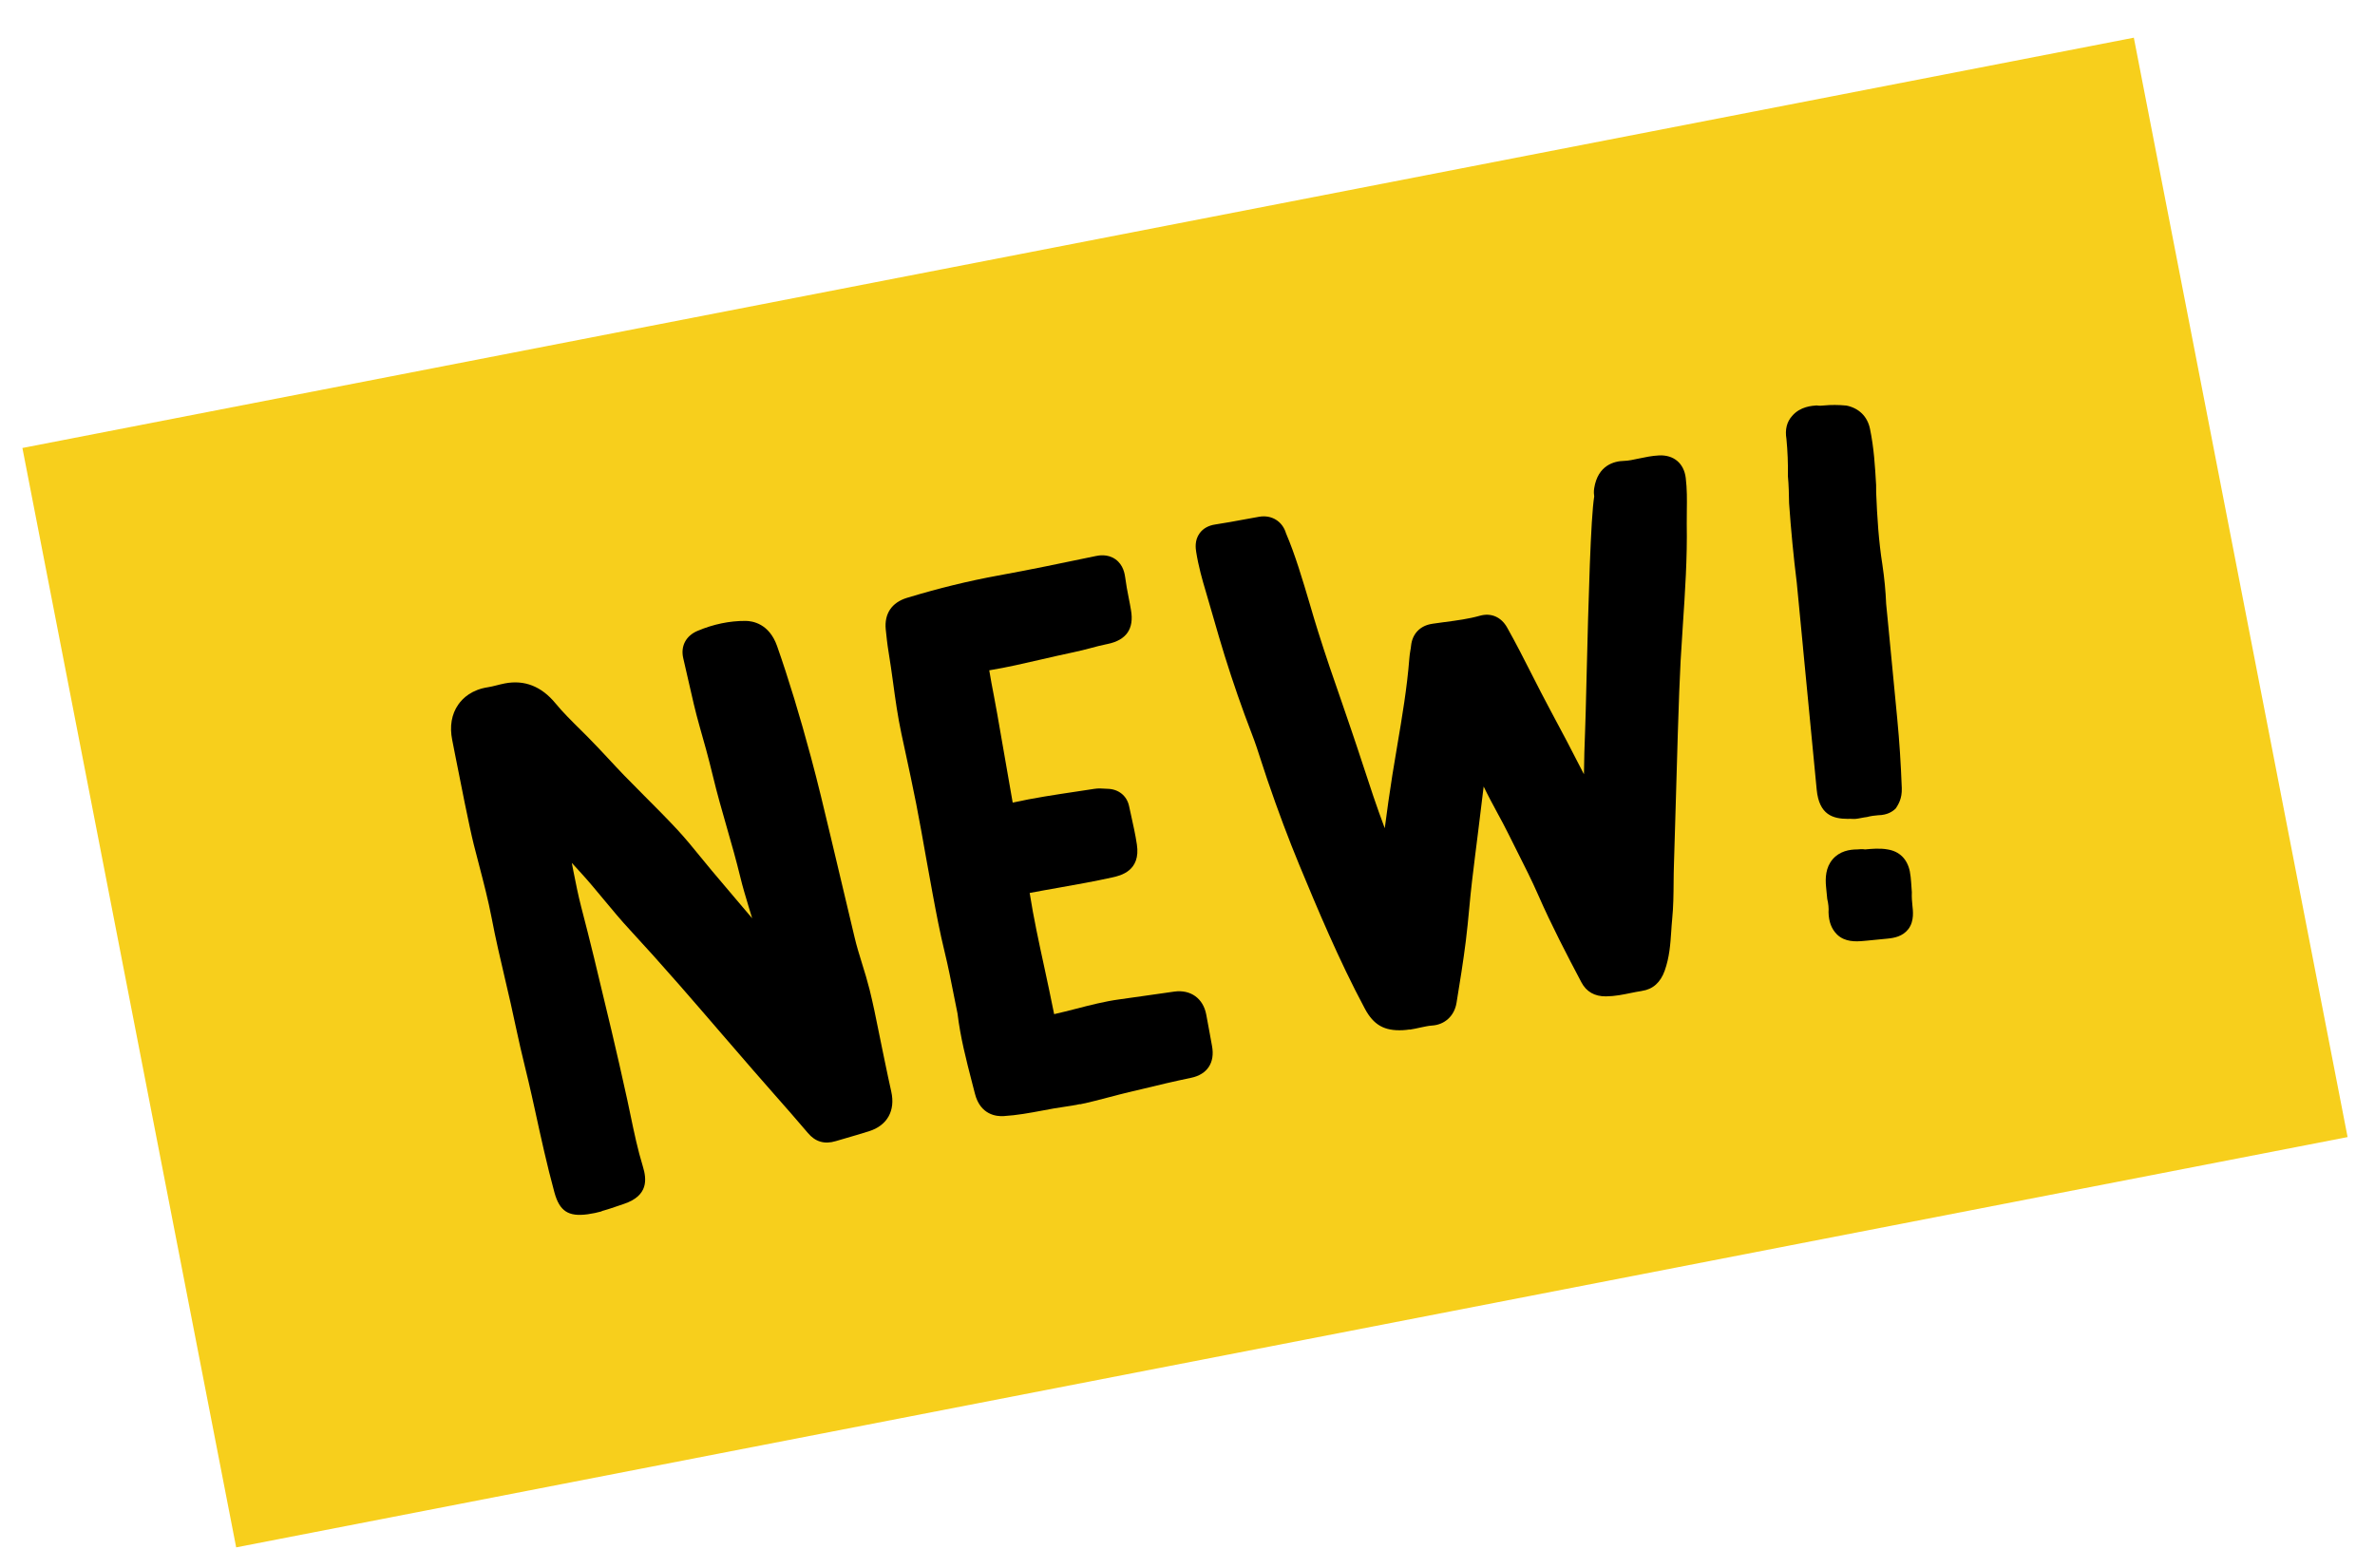 <svg width="53" height="35" viewBox="0 0 53 35" fill="none" xmlns="http://www.w3.org/2000/svg">
<g id="new 2">
<rect width="48" height="25" transform="translate(0.5 10) rotate(-11)" fill="#F7CF1C"/>
<g id="Group">
<path id="Vector" d="M13.431 27.039C13.33 27.067 13.225 27.09 13.115 27.105C12.682 27.164 12.487 27.036 12.372 26.616C12.206 26.007 12.07 25.385 11.939 24.783L11.863 24.441C11.816 24.229 11.765 24.017 11.713 23.805C11.646 23.525 11.576 23.236 11.516 22.946C11.441 22.585 11.356 22.219 11.273 21.865C11.168 21.415 11.058 20.95 10.97 20.483C10.895 20.095 10.792 19.696 10.691 19.31C10.65 19.157 10.61 19.003 10.572 18.849C10.473 18.455 10.267 17.412 10.157 16.852C10.127 16.698 10.104 16.58 10.092 16.521C10.03 16.217 10.076 15.942 10.228 15.726C10.329 15.581 10.529 15.394 10.892 15.34C10.95 15.331 11.012 15.316 11.078 15.299C11.141 15.282 11.204 15.268 11.267 15.255C11.705 15.171 12.084 15.321 12.396 15.7C12.565 15.905 12.756 16.093 12.957 16.292C13.014 16.348 13.07 16.403 13.126 16.461C13.281 16.617 13.432 16.779 13.577 16.935C13.692 17.058 13.806 17.182 13.923 17.303C14.072 17.456 14.225 17.609 14.376 17.762C14.621 18.007 14.874 18.261 15.116 18.521C15.3 18.72 15.472 18.931 15.637 19.134C15.717 19.232 15.798 19.331 15.879 19.428C16.054 19.635 16.229 19.842 16.404 20.049L16.785 20.498C16.759 20.409 16.731 20.318 16.703 20.227C16.64 20.017 16.574 19.801 16.521 19.58C16.431 19.21 16.325 18.835 16.22 18.472C16.113 18.099 16.002 17.713 15.909 17.324C15.812 16.919 15.7 16.52 15.613 16.218C15.518 15.885 15.442 15.547 15.368 15.219C15.33 15.044 15.29 14.87 15.248 14.696C15.184 14.427 15.305 14.193 15.565 14.083C15.92 13.933 16.282 13.858 16.638 13.86C16.791 13.861 17.164 13.918 17.341 14.421C17.601 15.162 17.848 15.975 18.098 16.905C18.252 17.479 18.389 18.052 18.54 18.688L19.069 20.916C19.114 21.111 19.174 21.304 19.237 21.508C19.297 21.697 19.356 21.894 19.407 22.096C19.483 22.404 19.547 22.717 19.607 23.019C19.634 23.15 19.659 23.28 19.687 23.411L19.747 23.701C19.793 23.923 19.839 24.144 19.889 24.366C19.985 24.794 19.799 25.124 19.392 25.252C19.203 25.311 19.013 25.367 18.823 25.422L18.652 25.472C18.397 25.55 18.192 25.485 18.03 25.292C17.782 24.999 17.522 24.704 17.271 24.419C17.117 24.244 16.964 24.071 16.812 23.895C16.577 23.624 16.343 23.353 16.108 23.081C15.798 22.721 15.488 22.361 15.176 22.004C14.753 21.521 14.4 21.128 14.066 20.767C13.859 20.545 13.666 20.311 13.478 20.085C13.303 19.874 13.124 19.657 12.939 19.457C12.88 19.393 12.821 19.327 12.76 19.261C12.773 19.326 12.786 19.389 12.797 19.452C12.85 19.723 12.902 19.978 12.967 20.233C13.066 20.615 13.164 20.997 13.257 21.381L13.277 21.465C13.521 22.475 13.774 23.519 13.999 24.555C14.023 24.665 14.046 24.776 14.069 24.887C14.152 25.286 14.231 25.662 14.345 26.034C14.435 26.328 14.469 26.691 13.923 26.874L13.808 26.913C13.684 26.956 13.557 26.999 13.426 27.035L13.431 27.039Z" fill="black"/>
<path id="Vector_2" d="M24.102 24.646C23.987 24.669 23.87 24.691 23.753 24.706C23.591 24.728 23.432 24.758 23.262 24.79C22.983 24.842 22.695 24.896 22.395 24.914C22.244 24.923 21.877 24.892 21.756 24.412L21.689 24.152C21.562 23.66 21.431 23.152 21.368 22.625C21.339 22.488 21.311 22.349 21.285 22.212C21.223 21.895 21.158 21.568 21.081 21.252C20.976 20.823 20.894 20.39 20.812 19.949C20.763 19.683 20.715 19.417 20.667 19.151C20.596 18.748 20.524 18.345 20.446 17.944C20.369 17.551 20.282 17.151 20.199 16.764L20.117 16.384C20.034 15.997 19.98 15.608 19.929 15.23C19.899 15.009 19.867 14.786 19.831 14.566C19.8 14.381 19.782 14.201 19.766 14.049C19.732 13.699 19.901 13.449 20.238 13.346C20.95 13.13 21.614 12.968 22.27 12.848C22.983 12.719 23.709 12.567 24.41 12.421L24.448 12.413C24.515 12.399 24.715 12.358 24.893 12.485C25.072 12.611 25.099 12.819 25.109 12.885C25.129 13.042 25.158 13.196 25.191 13.362C25.209 13.447 25.224 13.533 25.239 13.621C25.311 14.035 25.136 14.289 24.717 14.375C24.702 14.378 24.686 14.381 24.671 14.385C24.564 14.407 24.455 14.435 24.342 14.466C24.218 14.498 24.093 14.532 23.959 14.559C23.721 14.609 23.475 14.665 23.238 14.72C22.86 14.807 22.472 14.898 22.076 14.963C22.107 15.154 22.144 15.348 22.18 15.534C22.205 15.669 22.232 15.806 22.255 15.942C22.371 16.6 22.486 17.258 22.599 17.916C23.072 17.811 23.552 17.74 24.017 17.67C24.151 17.65 24.286 17.631 24.42 17.609C24.512 17.594 24.594 17.601 24.657 17.605C24.677 17.607 24.696 17.609 24.715 17.608C24.957 17.612 25.145 17.761 25.195 17.989C25.21 18.06 25.226 18.131 25.242 18.203C25.288 18.412 25.337 18.628 25.37 18.849C25.461 19.444 25 19.546 24.826 19.585C24.428 19.673 24.024 19.745 23.634 19.814C23.418 19.852 23.197 19.891 22.978 19.933C23.065 20.489 23.187 21.049 23.305 21.593C23.378 21.935 23.455 22.286 23.524 22.638C23.684 22.602 23.845 22.561 24.013 22.518C24.323 22.438 24.645 22.354 24.981 22.308C25.151 22.284 25.321 22.259 25.492 22.236C25.731 22.201 25.971 22.167 26.209 22.134C26.572 22.086 26.85 22.287 26.918 22.646C26.945 22.781 26.968 22.916 26.993 23.051C27.011 23.15 27.028 23.25 27.047 23.348C27.117 23.719 26.942 23.984 26.581 24.059C26.577 24.06 26.574 24.061 26.57 24.061C26.206 24.137 25.837 24.224 25.478 24.312L25.189 24.38C25.046 24.414 24.904 24.452 24.762 24.489C24.547 24.545 24.327 24.604 24.1 24.651L24.102 24.646Z" fill="black"/>
<path id="Vector_3" d="M31.457 22.98C31.407 22.987 31.355 22.994 31.302 22.996C30.89 23.015 30.653 22.88 30.457 22.514C29.877 21.431 29.388 20.256 28.997 19.313C28.758 18.735 28.523 18.111 28.281 17.403C28.237 17.275 28.195 17.147 28.154 17.018C28.082 16.794 28.014 16.582 27.932 16.372C27.719 15.82 27.516 15.236 27.329 14.636C27.241 14.354 27.159 14.069 27.079 13.791C27.02 13.588 26.962 13.384 26.902 13.182C26.832 12.949 26.745 12.642 26.694 12.321C26.683 12.245 26.653 12.065 26.771 11.903C26.849 11.796 26.968 11.73 27.122 11.707C27.338 11.675 27.559 11.633 27.773 11.594C27.881 11.574 27.991 11.554 28.099 11.535C28.378 11.487 28.62 11.637 28.699 11.906C28.901 12.376 29.069 12.944 29.232 13.493C29.293 13.701 29.354 13.909 29.417 14.107C29.582 14.632 29.762 15.158 29.939 15.663C30.015 15.885 30.093 16.107 30.168 16.332C30.25 16.571 30.329 16.812 30.409 17.055C30.564 17.53 30.723 18.014 30.902 18.488C30.953 18.095 31.009 17.694 31.072 17.299C31.108 17.079 31.144 16.86 31.181 16.642C31.289 16.006 31.4 15.349 31.45 14.703C31.454 14.643 31.463 14.582 31.473 14.523C31.48 14.488 31.486 14.452 31.489 14.415C31.516 14.148 31.692 13.964 31.961 13.925L31.963 13.924C32.053 13.911 32.144 13.899 32.236 13.886C32.512 13.85 32.775 13.815 33.024 13.745C33.275 13.674 33.5 13.772 33.633 14.008C33.827 14.354 34.009 14.71 34.183 15.054C34.318 15.32 34.459 15.596 34.602 15.862C34.843 16.308 35.086 16.771 35.347 17.283C35.351 16.96 35.359 16.634 35.373 16.31C35.381 16.132 35.391 15.71 35.404 15.178C35.45 13.298 35.498 11.57 35.576 11.082C35.57 11.042 35.563 10.975 35.576 10.897C35.659 10.379 36.028 10.293 36.241 10.288C36.342 10.286 36.455 10.26 36.574 10.235C36.709 10.207 36.86 10.174 37.022 10.166C37.352 10.15 37.581 10.344 37.619 10.672C37.649 10.918 37.646 11.156 37.643 11.384C37.642 11.487 37.64 11.59 37.641 11.694C37.655 12.455 37.603 13.219 37.554 13.958C37.536 14.223 37.519 14.489 37.504 14.756C37.465 15.451 37.417 17.167 37.385 18.303C37.372 18.763 37.362 19.123 37.356 19.274C37.351 19.417 37.349 19.559 37.348 19.702C37.346 19.971 37.343 20.249 37.315 20.529C37.306 20.616 37.301 20.703 37.295 20.791C37.276 21.074 37.256 21.366 37.149 21.668C37.055 21.931 36.886 22.083 36.642 22.119L36.635 22.121C36.555 22.133 36.476 22.149 36.396 22.165C36.221 22.201 36.04 22.239 35.838 22.241C35.585 22.243 35.401 22.138 35.29 21.927C34.966 21.314 34.624 20.657 34.327 19.98C34.184 19.653 34.017 19.323 33.856 19.004C33.791 18.875 33.727 18.747 33.663 18.618C33.585 18.46 33.503 18.308 33.415 18.146C33.312 17.956 33.206 17.759 33.109 17.557C33.07 17.886 33.028 18.216 32.988 18.546C32.941 18.922 32.893 19.297 32.849 19.674C32.825 19.875 32.806 20.076 32.787 20.279C32.764 20.516 32.742 20.761 32.711 21.004C32.653 21.468 32.578 21.933 32.504 22.383C32.457 22.678 32.239 22.877 31.951 22.893C31.874 22.898 31.789 22.918 31.696 22.937C31.622 22.954 31.542 22.971 31.457 22.984L31.457 22.98Z" fill="black"/>
<path id="!" d="M41.73 9.571C41.819 9.997 41.843 10.412 41.867 10.828L41.868 10.995C41.891 11.562 41.924 12.077 42.007 12.604C42.051 12.9 42.08 13.199 42.091 13.482C42.104 13.614 42.117 13.747 42.13 13.879C42.157 14.161 42.184 14.443 42.21 14.708C42.253 15.155 42.296 15.602 42.339 16.05C42.387 16.547 42.419 17.045 42.44 17.595C42.447 17.828 42.364 17.953 42.309 18.042C42.237 18.116 42.118 18.194 41.912 18.198C41.833 18.205 41.755 18.213 41.662 18.238C41.584 18.246 41.491 18.271 41.413 18.279C41.35 18.285 41.301 18.273 41.238 18.279C40.905 18.278 40.596 18.191 40.541 17.627C40.516 17.362 40.49 17.097 40.466 16.849L40.236 14.463L40.235 14.447C40.188 13.966 40.14 13.469 40.096 13.005C40.024 12.427 39.967 11.831 39.925 11.233C39.921 11.033 39.918 10.832 39.899 10.633C39.903 10.349 39.892 10.066 39.866 9.8C39.83 9.587 39.876 9.415 39.991 9.287C40.176 9.068 40.444 9.059 40.539 9.05C40.603 9.061 40.65 9.056 40.713 9.05C40.855 9.036 41.029 9.036 41.205 9.053C41.48 9.11 41.672 9.292 41.73 9.571ZM42.128 18.962C42.386 19.005 42.561 19.172 42.619 19.45C42.651 19.614 42.651 19.782 42.664 19.914C42.659 20.032 42.669 20.131 42.677 20.214C42.687 20.313 42.726 20.56 42.585 20.741C42.458 20.904 42.271 20.938 42.114 20.953C41.926 20.972 41.784 20.985 41.643 20.999L41.596 21.003C41.407 21.022 41.17 21.028 40.996 20.861C40.873 20.739 40.81 20.578 40.805 20.361C40.812 20.276 40.803 20.177 40.776 20.063C40.768 19.98 40.76 19.897 40.75 19.797C40.731 19.599 40.74 19.364 40.897 19.181C41.054 18.999 41.272 18.961 41.447 18.961C41.509 18.955 41.556 18.951 41.621 18.961C41.762 18.948 41.951 18.929 42.128 18.962Z" fill="black"/>
</g>
</g>
</svg>
